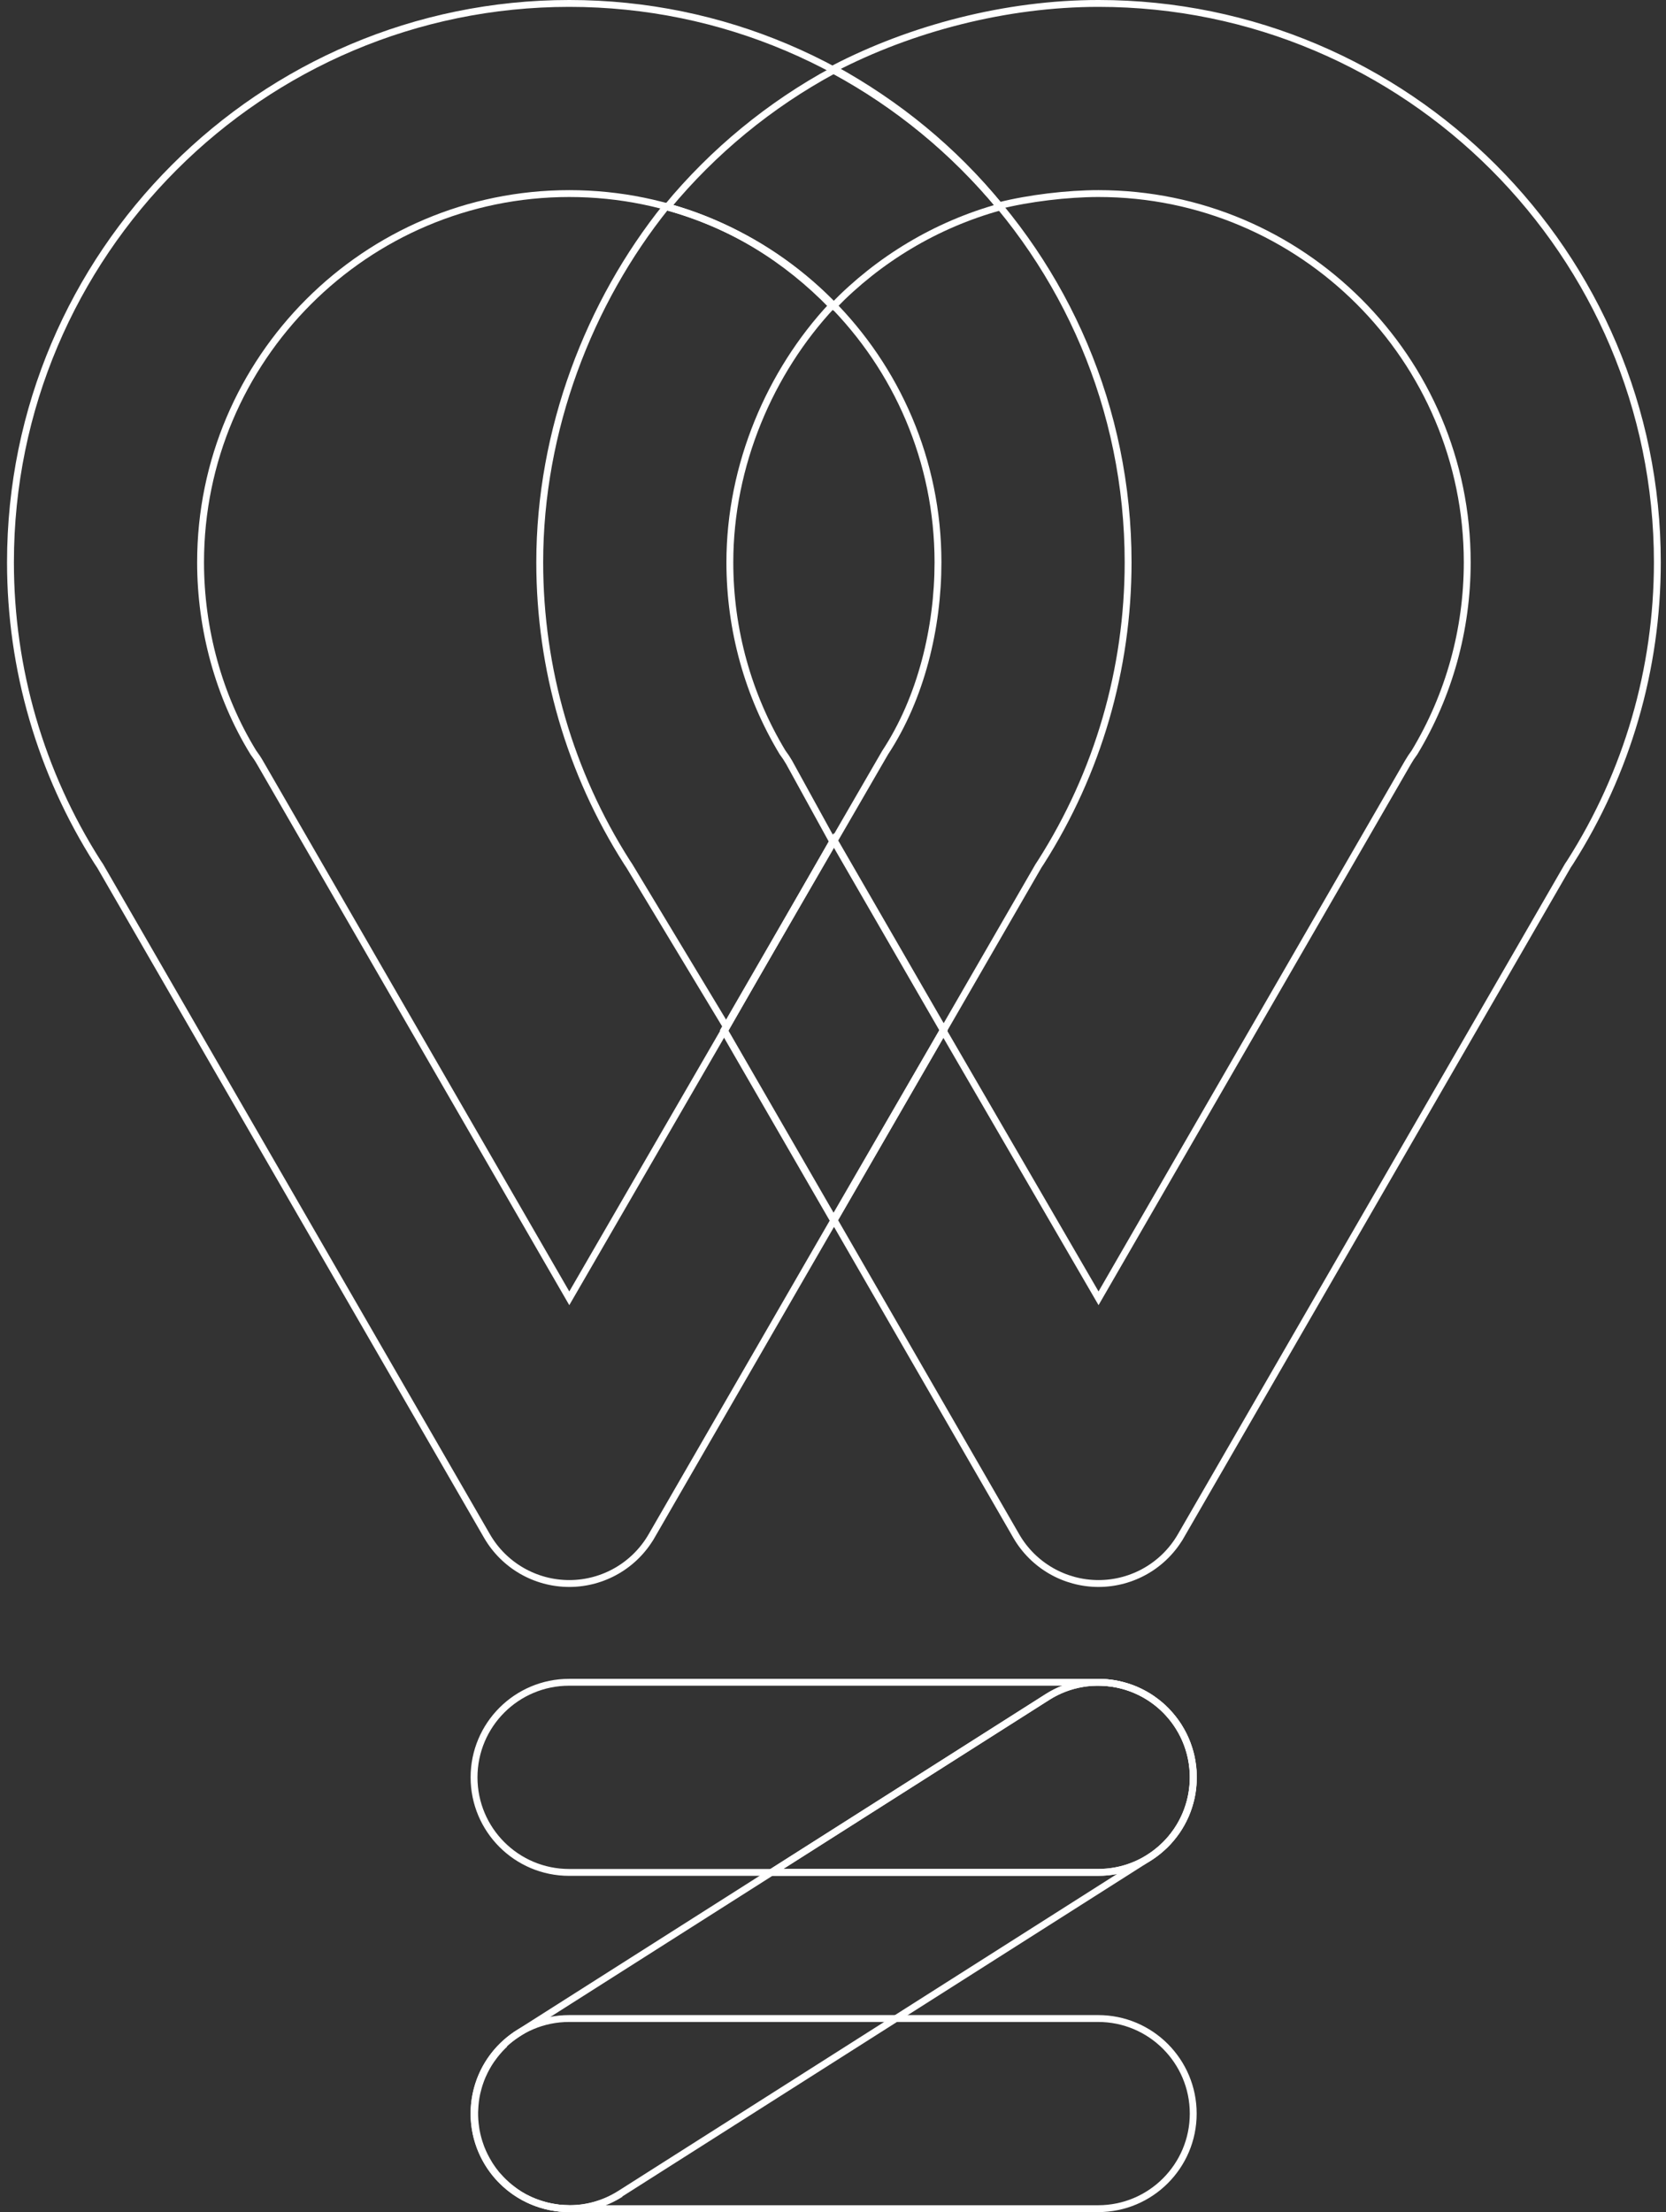 <svg width="235" height="312" viewBox="0 0 235 312" fill="none" xmlns="http://www.w3.org/2000/svg">
<rect x="0" y="0" width="235" height="312" fill="#333333" stroke="none"/>
<g clip-path="url(#clip0_17649_119194)">
<path d="M80.302 183.118L79.882 182.391L36.661 107.531L36.66 107.53C36.382 107.044 36.07 106.58 35.734 106.132C30.823 98.136 28.292 88.673 28.292 79.309C28.292 50.631 51.623 27.302 80.302 27.302C108.978 27.302 132.309 50.631 132.309 79.309C132.309 88.49 129.945 98.421 124.847 106.162L80.302 183.118ZM80.302 183.118L80.721 182.391M91.912 216.638L146.49 122.114L146.498 122.101L146.506 122.089L146.811 121.627L146.813 121.624C154.868 108.985 159.127 94.354 159.127 79.309C159.127 35.845 123.766 0.484 80.302 0.484C36.838 0.484 1.477 35.845 1.477 79.309C1.477 94.351 5.73 108.979 13.782 121.617L14.112 122.11L14.121 122.123L14.129 122.137L68.689 216.638C71.084 220.79 75.511 223.343 80.302 223.343C85.092 223.343 89.517 220.787 91.912 216.638ZM91.912 216.638L92.331 216.88" stroke="white" stroke-width="0.969"/>
<path d="M166.565 216.638L221.144 122.114L221.152 122.1L221.16 122.087L221.467 121.627C221.468 121.626 221.469 121.624 221.47 121.623C229.522 108.984 233.78 94.354 233.78 79.309C233.78 35.845 198.419 0.484 154.955 0.484C141.877 0.484 128.497 4.017 117.579 9.695C126.594 14.646 134.48 21.084 140.956 29.006C145.112 27.958 150.538 27.302 154.955 27.302C183.634 27.302 206.963 50.631 206.963 79.309C206.963 88.807 204.396 98.05 199.528 106.121L199.515 106.143L199.5 106.162C199.176 106.593 198.875 107.05 198.599 107.531L155.375 182.391L154.956 183.116L154.536 182.392L133.025 145.339L117.596 171.988L143.345 216.638C145.74 220.79 150.165 223.343 154.955 223.343C159.745 223.343 164.17 220.787 166.565 216.638ZM166.565 216.638L166.985 216.88M102.491 144.869L88.778 122.13L88.772 122.12L88.766 122.111L88.441 121.622C88.44 121.621 88.439 121.619 88.438 121.618C80.389 108.982 76.133 94.351 76.133 79.309C76.133 60.666 83.089 42.657 93.962 29.132C103.008 31.557 110.994 36.568 117.337 43.121C108.634 52.437 102.951 65.6 102.951 79.309C102.951 88.802 105.511 98.042 110.375 106.111L110.388 106.133L110.404 106.153C110.731 106.585 111.034 107.043 111.312 107.527C111.313 107.528 111.313 107.529 111.314 107.53L117.45 118.691L102.491 144.869Z" stroke="white" stroke-width="0.969"/>
<path d="M133.065 145.331L117.581 172.146L102.098 145.331L117.581 118.516L133.065 145.331ZM117.581 9.914C126.596 14.779 134.569 21.354 141.05 29.197C132.003 31.699 123.939 36.589 117.581 43.139C111.223 36.589 103.16 31.699 94.115 29.197C100.596 21.354 108.565 14.782 117.581 9.914Z" stroke="white" stroke-width="0.969"/>
<path d="M117.65 172.134L102.169 145.319L117.65 118.504L133.133 145.319L117.65 172.134Z" stroke="white" stroke-width="0.969"/>
<path d="M154.904 311.516H80.277C72.873 311.516 66.867 305.51 66.867 298.108C66.867 290.704 72.873 284.698 80.277 284.698H154.904C162.309 284.698 168.312 290.704 168.312 298.108C168.312 305.511 162.309 311.516 154.904 311.516Z" stroke="white" stroke-width="0.969"/>
<path d="M154.904 264.09H80.277C72.873 264.09 66.867 258.087 66.867 250.683C66.867 243.278 72.873 237.273 80.277 237.273H154.904C162.309 237.273 168.312 243.278 168.312 250.683C168.312 258.087 162.309 264.09 154.904 264.09Z" stroke="white" stroke-width="0.969"/>
<path d="M73.088 286.786C66.835 290.759 64.989 299.044 68.96 305.295C71.515 309.314 75.853 311.515 80.289 311.515C82.748 311.515 85.239 310.839 87.469 309.421L162.096 262.004C168.347 258.028 170.195 249.746 166.225 243.495C162.249 237.242 153.963 235.393 147.716 239.366L73.088 286.786ZM73.088 286.786L72.829 286.377" stroke="white" stroke-width="0.969"/>
<path d="M71.157 288.366L71.151 288.372L70.959 288.545C70.386 289.109 69.875 289.717 69.419 290.362L69.413 290.371L69.281 290.548C68.823 291.22 68.43 291.929 68.104 292.664L68.101 292.671L68.098 292.677L68.044 292.791C67.725 293.528 67.481 294.299 67.297 295.086L67.294 295.097L67.254 295.252C67.093 295.995 67.006 296.76 66.973 297.534L66.973 297.539L66.955 297.879C66.943 298.623 66.996 299.368 67.108 300.112L67.108 300.113L67.165 300.484C67.3 301.231 67.502 301.972 67.767 302.699L67.876 302.995C68.166 303.735 68.531 304.461 68.967 305.166L68.97 305.17L69.119 305.417C69.405 305.855 69.708 306.271 70.03 306.664L70.254 306.908L70.262 306.917C70.524 307.218 70.796 307.505 71.079 307.776L71.521 308.179C71.767 308.394 72.02 308.599 72.28 308.795L72.281 308.796L72.728 309.129C73.133 309.412 73.543 309.673 73.967 309.9L74.094 309.962L74.105 309.968C74.515 310.182 74.934 310.375 75.363 310.545L75.761 310.691C76.118 310.821 76.478 310.936 76.842 311.035L77.29 311.152C77.651 311.235 78.02 311.301 78.393 311.358L78.836 311.425C79.29 311.475 79.747 311.503 80.207 311.508H80.217L80.227 311.509L80.365 311.516H80.4C82.848 311.511 85.323 310.837 87.542 309.425" stroke="white" stroke-width="0.969"/>
<path d="M108.838 264.079L147.753 239.353C150.051 237.892 152.626 237.23 155.16 237.275L155.525 237.293H155.528C156.296 237.326 157.053 237.413 157.793 237.574L157.956 237.616L157.963 237.618L157.97 237.62C158.753 237.8 159.52 238.046 160.258 238.362L160.362 238.414L160.372 238.419L160.383 238.424C161.12 238.75 161.832 239.143 162.503 239.603L162.672 239.729L162.683 239.737C163.33 240.193 163.943 240.706 164.506 241.281L164.674 241.467L164.681 241.475C165.235 242.062 165.744 242.701 166.197 243.4L166.326 243.612L166.329 243.615C166.765 244.316 167.129 245.042 167.419 245.784L167.525 246.078L167.526 246.08C167.794 246.806 167.995 247.546 168.127 248.293L168.184 248.667C168.297 249.413 168.353 250.159 168.34 250.898L168.322 251.239V251.244C168.289 252.019 168.202 252.784 168.038 253.53L168 253.686L167.998 253.692C167.814 254.481 167.567 255.25 167.248 255.992L167.195 256.105L167.192 256.112C166.863 256.848 166.471 257.558 166.015 258.229L165.881 258.409L165.874 258.418C165.418 259.061 164.907 259.671 164.337 260.231L164.144 260.404L164.134 260.413C163.549 260.968 162.908 261.478 162.21 261.929L162.209 261.93C160.115 263.286 157.624 264.079 154.943 264.079H108.838Z" stroke="white" stroke-width="0.969"/>
</g>
<defs>
<clipPath id="clip0_17649_119194">
<rect width="235" height="312" fill="white"/>
</clipPath>
</defs>
</svg>
